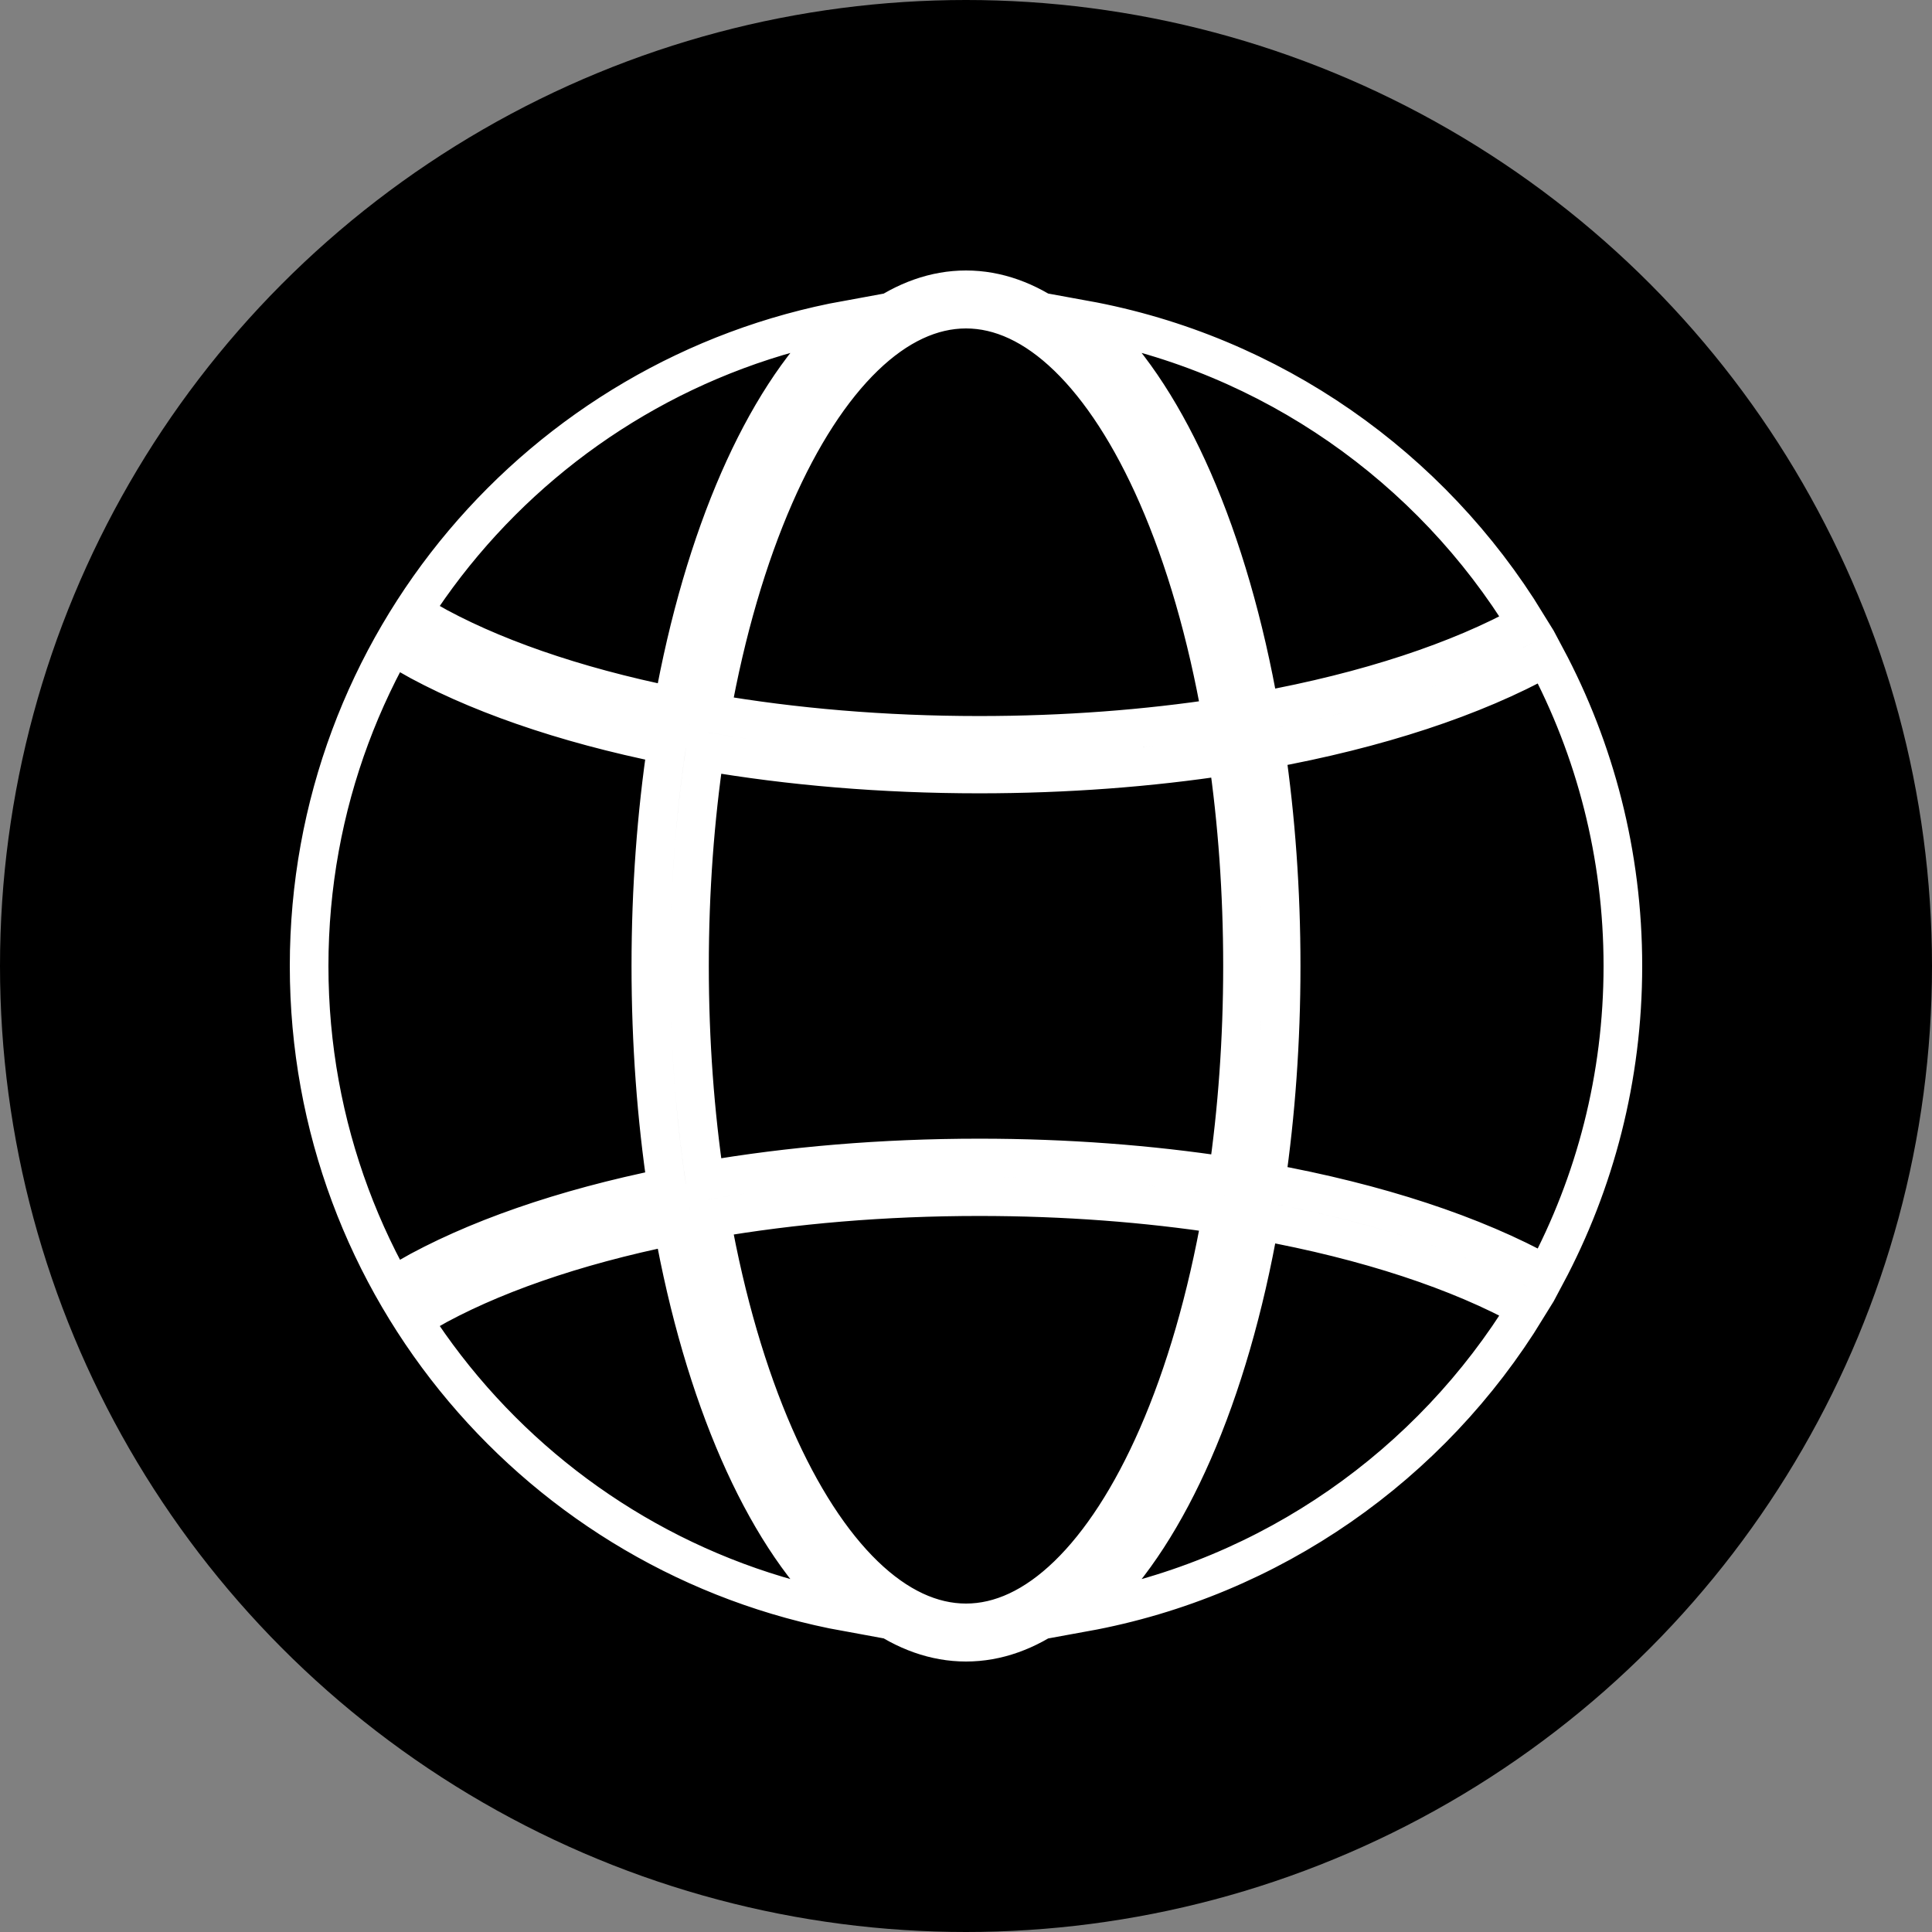 <?xml version="1.0" encoding="UTF-8"?> <svg xmlns="http://www.w3.org/2000/svg" width="100" height="100" viewBox="0 0 100 100" fill="none"><rect x="0" y="0" width="100" height="100" fill="#808080" stroke="none"/> <circle cx="50" cy="50" r="50" fill="black"></circle> <path d="M35.824 63.254C38.109 76.012 43.595 85 50 85C56.444 85 61.958 75.902 64.218 63.018M35.655 62.268C35.601 61.941 35.55 61.612 35.5 61.28M35.5 38.72C35.55 38.388 35.601 38.059 35.655 37.732M35.824 36.746C38.109 23.988 43.595 15 50 15C56.444 15 61.958 24.098 64.218 36.982M64.384 62.032C64.436 61.705 64.486 61.375 64.535 61.044M64.535 38.956C64.486 38.625 64.436 38.295 64.384 37.968M50 84C48.217 84 46.439 83.178 44.735 81.531C43.026 79.878 41.441 77.439 40.089 74.348C38.697 71.167 37.572 67.343 36.808 63.077C41.047 62.346 45.738 61.938 50.686 61.938C55.122 61.938 59.35 62.266 63.231 62.86C62.466 67.213 61.327 71.113 59.911 74.348C58.559 77.439 56.974 79.878 55.265 81.531C53.561 83.178 51.783 84 50 84ZM34.517 61.471C29.154 62.552 24.53 64.16 21.066 66.144L22.059 67.879C25.294 66.027 29.685 64.491 34.842 63.445C35.631 67.844 36.797 71.814 38.256 75.15C39.675 78.392 41.39 81.079 43.345 82.969C43.516 83.134 43.69 83.294 43.865 83.448C28.016 80.56 16 66.683 16 50C16 33.317 28.016 19.44 43.865 16.552C43.69 16.706 43.516 16.866 43.345 17.032C41.39 18.922 39.675 21.608 38.256 24.85C36.797 28.186 35.631 32.156 34.842 36.555C29.685 35.509 25.294 33.973 22.059 32.121L21.066 33.856C24.53 35.84 29.154 37.448 34.517 38.529C33.978 42.135 33.688 45.994 33.688 50C33.688 54.006 33.978 57.865 34.517 61.471ZM50.686 59.938C45.659 59.938 40.857 60.351 36.485 61.103C35.969 57.626 35.688 53.892 35.688 50C35.688 46.108 35.969 42.374 36.485 38.897C40.857 39.649 45.659 40.062 50.686 40.062C55.203 40.062 59.54 39.729 63.547 39.115C64.043 42.529 64.312 46.189 64.312 50C64.312 53.811 64.043 57.471 63.547 60.885C59.54 60.271 55.203 59.938 50.686 59.938ZM50.686 38.062C45.738 38.062 41.047 37.654 36.808 36.923C37.572 32.657 38.697 28.833 40.089 25.652C41.441 22.561 43.026 20.122 44.735 18.469C46.439 16.822 48.217 16 50 16C51.783 16 53.561 16.822 55.265 18.469C56.974 20.122 58.559 22.561 59.911 25.652C61.327 28.887 62.466 32.786 63.231 37.14C59.35 37.734 55.122 38.062 50.686 38.062ZM56.655 17.032C56.484 16.866 56.31 16.706 56.135 16.552C65.817 18.316 74.069 24.182 79.025 32.283C75.542 34.217 70.782 35.794 65.203 36.81C64.414 32.309 63.231 28.25 61.744 24.85C60.325 21.608 58.61 18.922 56.655 17.032ZM65.52 38.785C71.299 37.737 76.295 36.09 80.018 34.019C82.559 38.783 84 44.223 84 50C84 55.777 82.559 61.217 80.018 65.981C76.295 63.91 71.299 62.263 65.52 61.215C66.035 57.683 66.312 53.912 66.312 50C66.312 46.088 66.035 42.317 65.52 38.785ZM65.203 63.19C70.782 64.206 75.542 65.783 79.025 67.717C74.069 75.818 65.817 81.684 56.135 83.448C56.31 83.294 56.484 83.134 56.655 82.969C58.61 81.079 60.325 78.392 61.744 75.15C63.231 71.75 64.414 67.691 65.203 63.19Z" stroke="white" stroke-width="2"></path> </svg> 